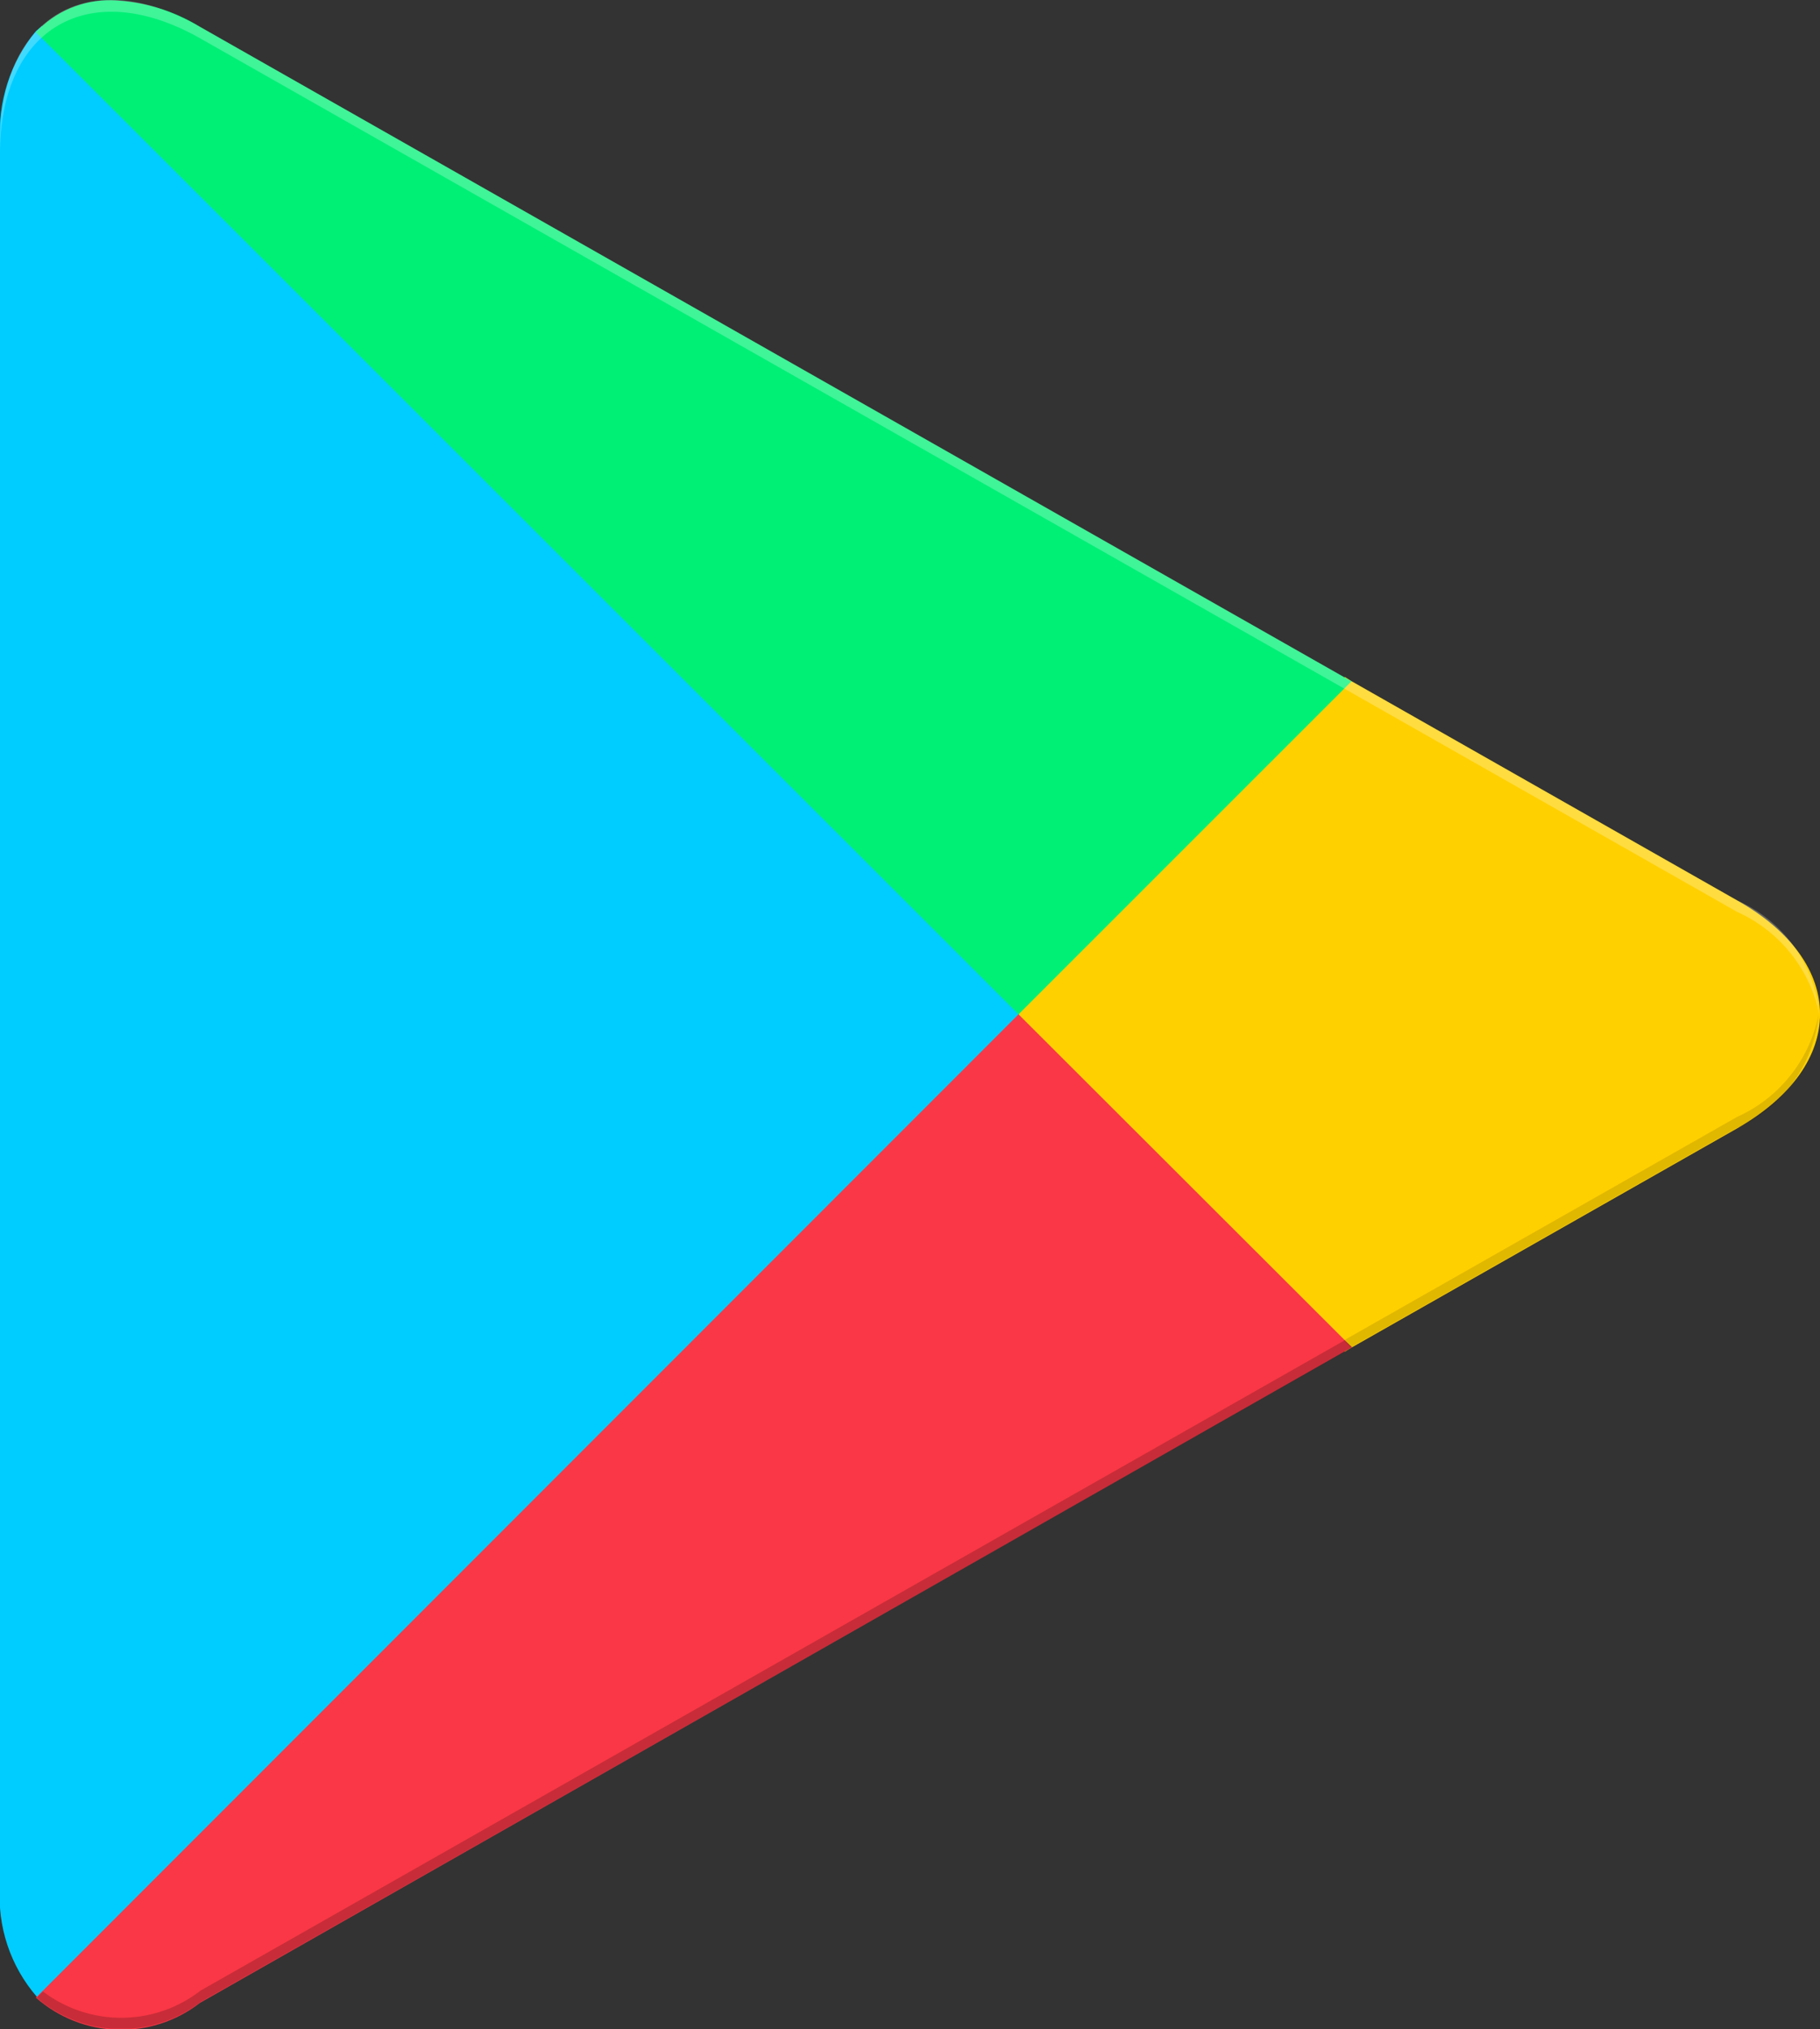 <svg id="Group_2419" data-name="Group 2419" xmlns="http://www.w3.org/2000/svg" xmlns:xlink="http://www.w3.org/1999/xlink" width="21.073" height="23.484" viewBox="0 0 21.073 23.484">
  <rect x="0" y="0" width="21.073" height="23.484" fill="#333333" stroke="none"/>
  <defs>
    <clipPath id="clip-path">
      <rect id="Rectangle_1848" data-name="Rectangle 1848" width="21.073" height="23.484" fill="none"/>
    </clipPath>
    <clipPath id="clip-path-2">
      <path id="Path_53959" data-name="Path 53959" d="M.416,2.815A1.849,1.849,0,0,0,0,4.1V24.287a1.763,1.763,0,0,0,.426,1.278l.072.06,11.31-11.309v-.254L.487,2.755Z" transform="translate(0 -2.755)" fill="#00cdff"/>
    </clipPath>
    <clipPath id="clip-path-3">
      <path id="Path_53960" data-name="Path 53960" d="M108.479,75.816v.264l3.772,3.774.083-.051,4.463-2.536c1.278-.73,1.278-1.917,0-2.637l-4.463-2.536-.081-.051Z" transform="translate(-108.479 -72.042)" fill="#ffd000"/>
    </clipPath>
    <clipPath id="clip-path-4">
      <path id="Path_53962" data-name="Path 53962" d="M3.823,119.337a1.492,1.492,0,0,0,1.9.06l13.337-7.587L15.2,107.956Z" transform="translate(-3.823 -107.956)" fill="#fa3746"/>
    </clipPath>
    <clipPath id="clip-path-5">
      <path id="Path_53964" data-name="Path 53964" d="M3.823.4,15.2,11.767l3.855-3.854L5.72.336A2.081,2.081,0,0,0,4.7.03,1.166,1.166,0,0,0,3.823.4" transform="translate(-3.823 -0.03)" fill="#00f076"/>
    </clipPath>
    <clipPath id="clip-path-7">
      <rect id="Rectangle_1844" data-name="Rectangle 1844" width="15.235" height="7.967" fill="none"/>
    </clipPath>
    <clipPath id="clip-path-8">
      <rect id="Rectangle_1845" data-name="Rectangle 1845" width="5.498" height="3.855" fill="none"/>
    </clipPath>
    <clipPath id="clip-path-9">
      <rect id="Rectangle_1846" data-name="Rectangle 1846" width="21.067" height="11.741" fill="none"/>
    </clipPath>
  </defs>
  <g id="Group_2418" data-name="Group 2418" clip-path="url(#clip-path)">
    <g id="Group_2400" data-name="Group 2400" transform="translate(0 0.3)">
      <g id="Group_2399" data-name="Group 2399" clip-path="url(#clip-path-2)">
        <path id="Path_53958" data-name="Path 53958" d="M-22.817-55.592-36.952-41.457l-7.3-27.382,14.134-14.135Z" transform="translate(39.436 73.651)" fill="#00cdff"/>
      </g>
    </g>
    <g id="Group_2402" data-name="Group 2402" transform="translate(11.797 7.834)">
      <g id="Group_2401" data-name="Group 2401" clip-path="url(#clip-path-3)">
        <rect id="Rectangle_1843" data-name="Rectangle 1843" width="9.596" height="7.811" transform="translate(0 0)" fill="#ffd000"/>
      </g>
    </g>
    <g id="Group_2404" data-name="Group 2404" transform="translate(0.416 11.74)">
      <g id="Group_2403" data-name="Group 2403" clip-path="url(#clip-path-4)">
        <path id="Path_53961" data-name="Path 53961" d="M-34.559,65.848-47.688,78.977-64.7,68.872l13.129-13.129Z" transform="translate(57.245 -61.421)" fill="#fa3746"/>
      </g>
    </g>
    <g id="Group_2406" data-name="Group 2406" transform="translate(0.416 0.003)">
      <g id="Group_2405" data-name="Group 2405" clip-path="url(#clip-path-5)">
        <path id="Path_53963" data-name="Path 53963" d="M-46.979-52.149l13.039,13.04L-50.865-29.064-63.9-42.1Z" transform="translate(56.539 46.474)" fill="#00f076"/>
      </g>
    </g>
    <g id="Group_2417" data-name="Group 2417">
      <g id="Group_2416" data-name="Group 2416" clip-path="url(#clip-path)">
        <g id="Group_2409" data-name="Group 2409" transform="translate(0.426 15.513)" opacity="0.2" style="mix-blend-mode: normal;isolation: isolate">
          <g id="Group_2408" data-name="Group 2408">
            <g id="Group_2407" data-name="Group 2407" clip-path="url(#clip-path-7)">
              <path id="Path_53965" data-name="Path 53965" d="M19.057,142.656,5.811,150.182a1.5,1.5,0,0,1-1.826.01l-.071.072.071.06a1.507,1.507,0,0,0,1.826-.01l13.337-7.577Z" transform="translate(-3.914 -142.656)" fill-rule="evenodd"/>
            </g>
          </g>
        </g>
        <g id="Group_2412" data-name="Group 2412" transform="translate(15.559 11.74)" opacity="0.12" style="mix-blend-mode: normal;isolation: isolate">
          <g id="Group_2411" data-name="Group 2411">
            <g id="Group_2410" data-name="Group 2410" clip-path="url(#clip-path-8)">
              <path id="Path_53966" data-name="Path 53966" d="M147.631,109.143l-4.554,2.587.081.081,4.463-2.536a1.6,1.6,0,0,0,.954-1.319A1.649,1.649,0,0,1,147.631,109.143Z" transform="translate(-143.077 -107.956)" fill-rule="evenodd"/>
            </g>
          </g>
        </g>
        <g id="Group_2415" data-name="Group 2415" opacity="0.25" style="mix-blend-mode: normal;isolation: isolate">
          <g id="Group_2414" data-name="Group 2414">
            <g id="Group_2413" data-name="Group 2413" clip-path="url(#clip-path-9)">
              <path id="Path_53967" data-name="Path 53967" d="M2.313.441l17.8,10.113a1.673,1.673,0,0,1,.953,1.187,1.6,1.6,0,0,0-.953-1.319L2.313.309C1.035-.421,0,.187,0,1.648V1.78C0,.319,1.035-.279,2.313.441" transform="translate(0 0)" fill="#fff" fill-rule="evenodd"/>
            </g>
          </g>
        </g>
      </g>
    </g>
  </g>
</svg>
